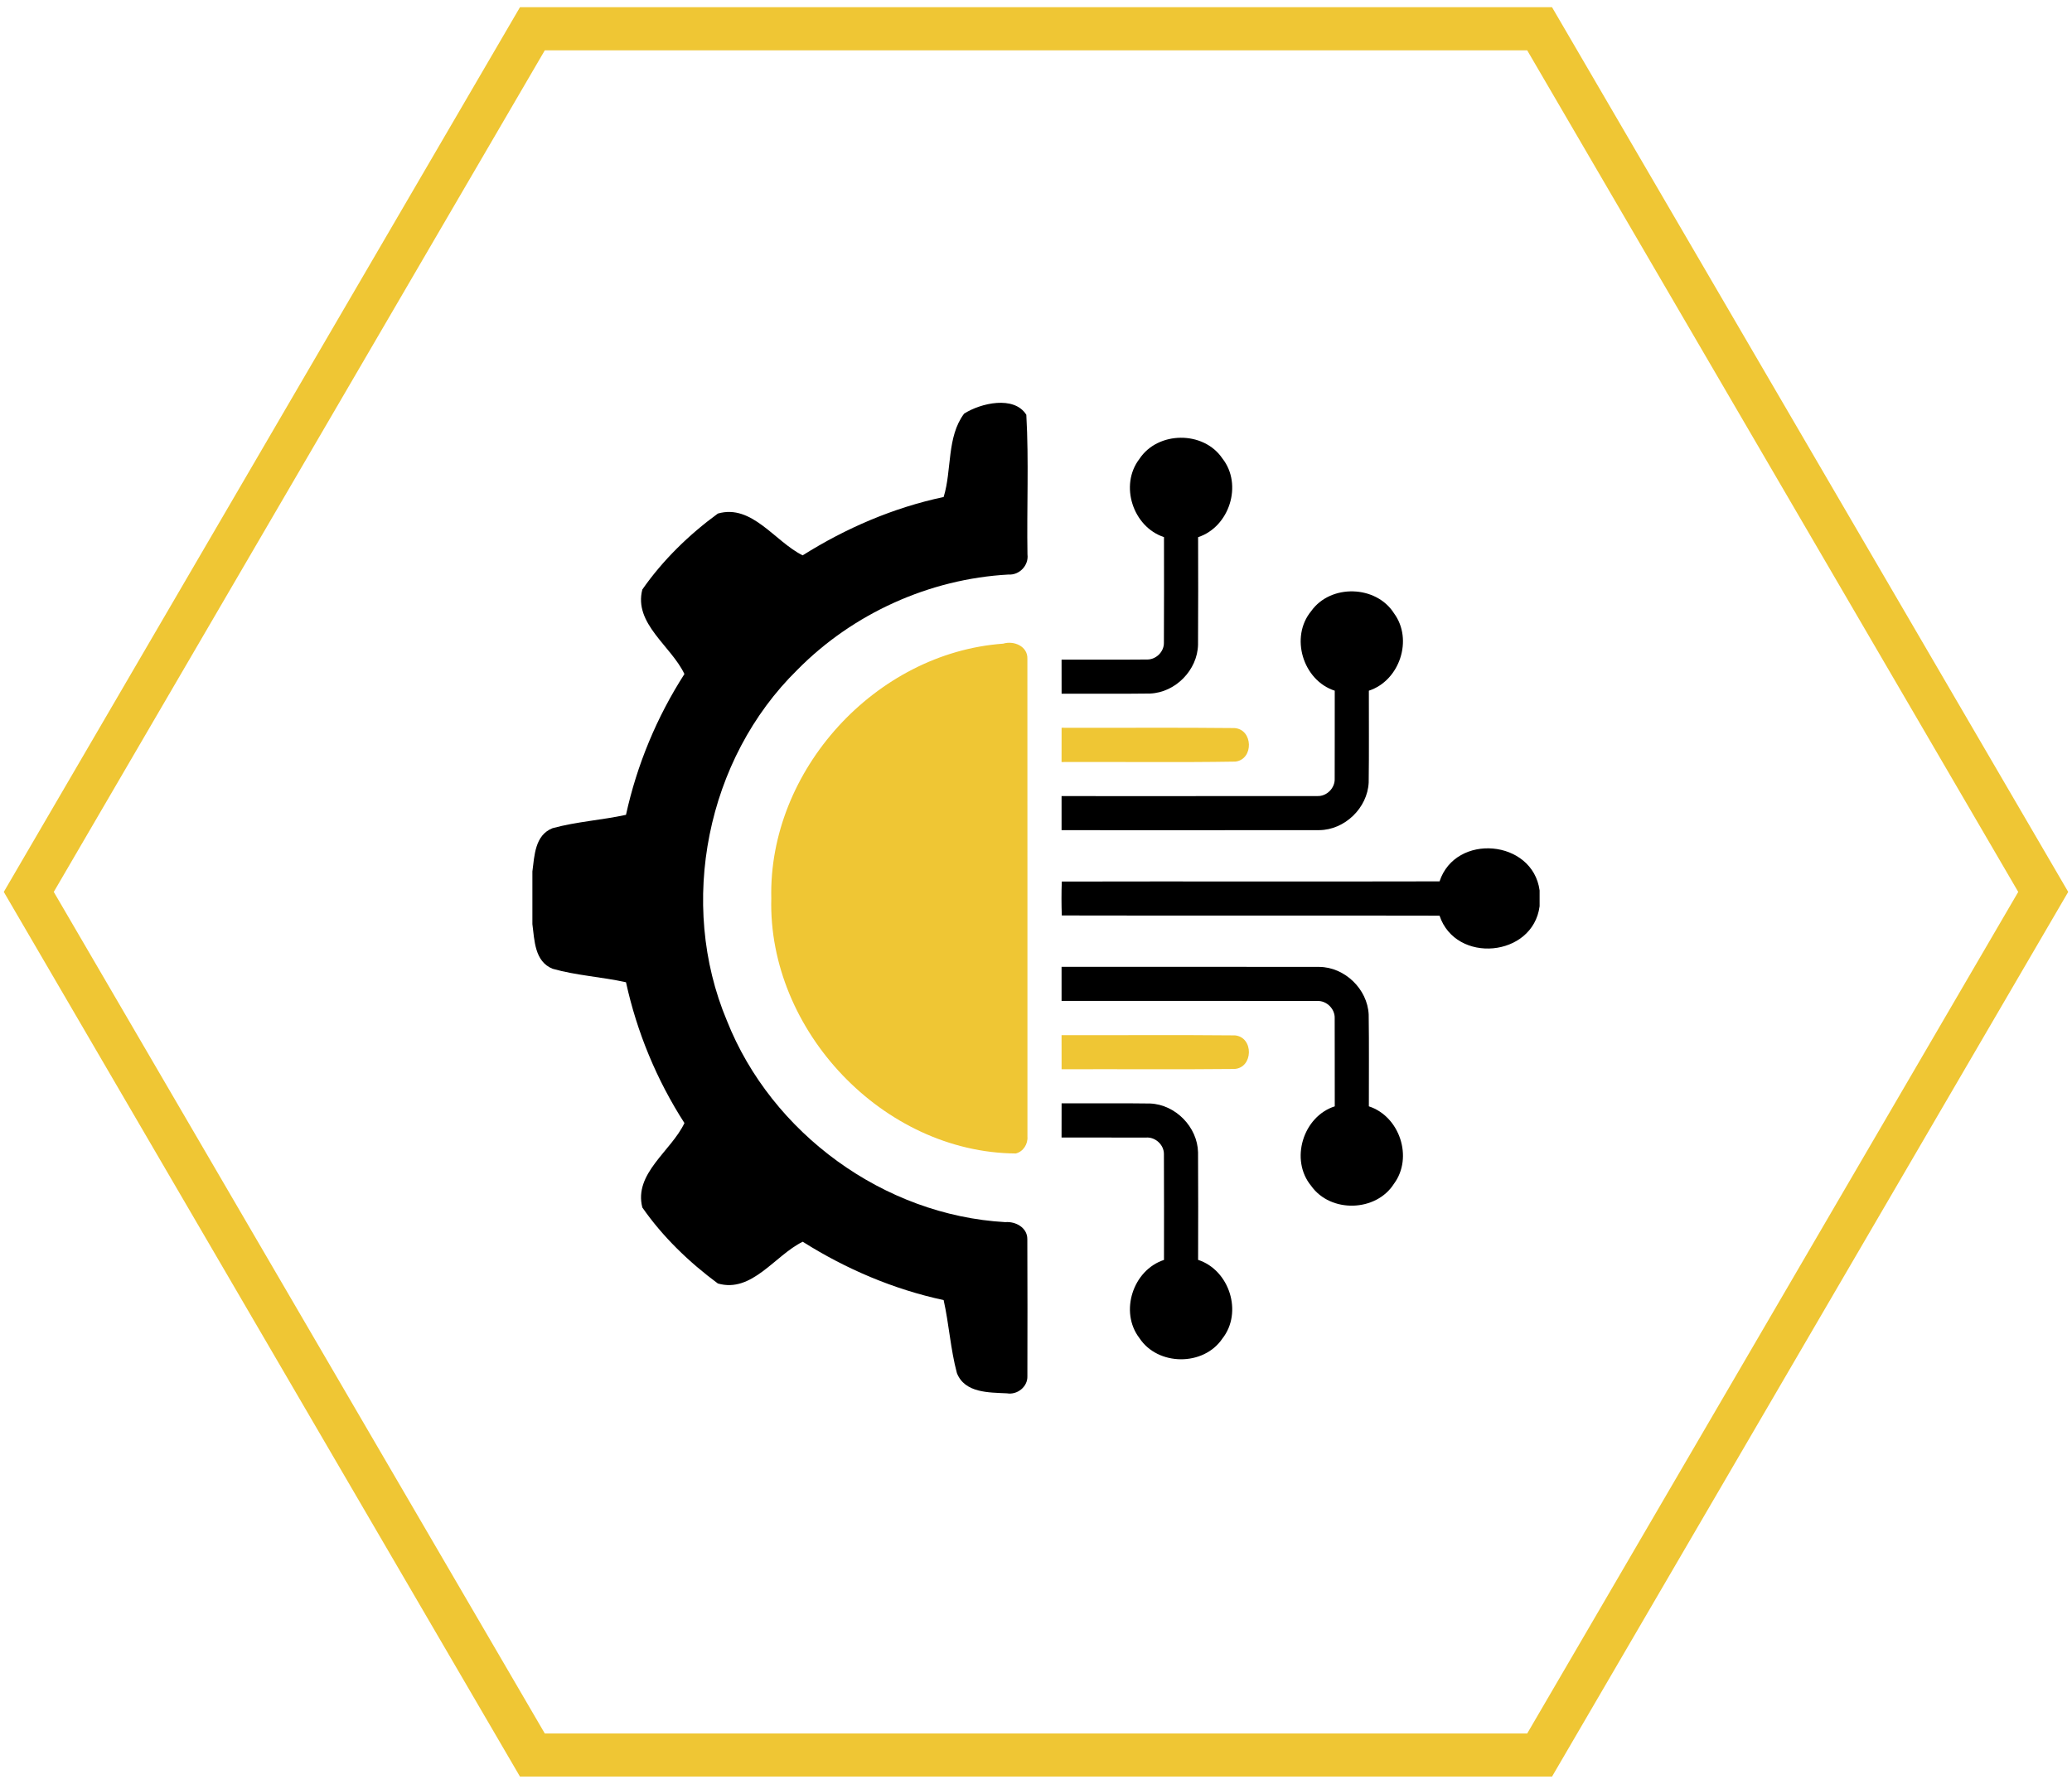 <svg width="144" height="124" viewBox="0 0 144 124" fill="none" xmlns="http://www.w3.org/2000/svg">
<path d="M107 122H37L2 62L37 2H107L142 62L107 122Z" stroke="#EFC634" stroke-width="3"/>
<path d="M67.004 28.754C68.154 28.019 70.478 27.477 71.327 28.833C71.51 32.053 71.352 35.307 71.407 38.539C71.505 39.3 70.85 39.992 70.083 39.939C64.599 40.239 59.27 42.647 55.417 46.56C49.101 52.752 47.095 62.803 50.52 70.955C53.624 78.79 61.437 84.482 69.863 84.955C70.581 84.893 71.4 85.335 71.397 86.133C71.413 89.309 71.407 92.485 71.401 95.661C71.43 96.401 70.696 96.98 69.982 96.856C68.735 96.793 67.055 96.846 66.504 95.451C66.058 93.791 65.957 92.05 65.581 90.374C62.103 89.626 58.79 88.213 55.788 86.318C53.849 87.264 52.265 89.903 49.89 89.22C47.903 87.752 46.052 85.972 44.641 83.937C44.034 81.569 46.645 80.02 47.567 78.068C45.643 75.079 44.265 71.752 43.505 68.28C41.818 67.906 40.065 67.814 38.406 67.343C37.15 66.837 37.149 65.368 37 64.24V60.578C37.144 59.476 37.175 58.05 38.403 57.57C40.068 57.113 41.818 57.011 43.505 56.642C44.264 53.169 45.646 49.845 47.566 46.855C46.644 44.901 44.027 43.351 44.641 40.98C46.052 38.949 47.895 37.155 49.891 35.699C52.262 35.018 53.851 37.653 55.784 38.604C58.79 36.712 62.099 35.287 65.582 34.548C66.162 32.66 65.787 30.379 67.004 28.754Z" fill="black"/>
<path d="M79.182 31.909C80.463 29.955 83.648 29.932 84.954 31.869C86.385 33.684 85.446 36.627 83.266 37.341C83.27 39.832 83.279 42.324 83.261 44.815C83.223 46.575 81.696 48.135 79.938 48.21C77.884 48.239 75.831 48.213 73.779 48.222C73.777 47.432 73.779 46.643 73.777 45.853C75.765 45.845 77.753 45.864 79.74 45.845C80.349 45.843 80.892 45.309 80.889 44.696C80.906 42.244 80.894 39.79 80.895 37.337C78.735 36.626 77.79 33.727 79.182 31.909Z" fill="black"/>
<path d="M91.126 42.481C92.471 40.583 95.64 40.669 96.883 42.636C98.225 44.457 97.274 47.316 95.133 48.013C95.127 50.141 95.152 52.268 95.121 54.395C95.038 56.163 93.457 57.693 91.685 57.706C85.716 57.715 79.746 57.709 73.777 57.709C73.777 56.919 73.777 56.13 73.777 55.34C79.707 55.337 85.635 55.345 91.563 55.337C92.21 55.36 92.785 54.777 92.758 54.131C92.768 52.092 92.757 50.053 92.762 48.013C90.549 47.298 89.633 44.283 91.126 42.481Z" fill="black"/>
<path d="M69.722 44.743C70.46 44.517 71.431 44.923 71.401 45.794C71.41 56.864 71.402 67.934 71.405 79.003C71.447 79.524 71.114 80.059 70.593 80.183C61.383 80.115 53.367 71.644 53.603 62.459C53.391 53.556 60.846 45.381 69.722 44.743Z" fill="#EFC634"/>
<path d="M73.779 50.59C77.784 50.605 81.791 50.566 85.794 50.611C87.091 50.696 87.15 52.785 85.858 52.942C81.835 53.009 77.803 52.952 73.776 52.971C73.781 52.178 73.776 51.383 73.779 50.59Z" fill="#EFC634"/>
<path d="M100.046 61.267C101.162 57.887 106.521 58.356 107 61.898V62.993C106.54 66.543 101.173 67.027 100.045 63.651C91.295 63.629 82.543 63.658 73.793 63.637C73.765 62.853 73.763 62.065 73.793 61.28C82.543 61.26 91.295 61.289 100.046 61.267Z" fill="black"/>
<path d="M73.777 67.209C79.746 67.21 85.716 67.202 91.683 67.213C93.457 67.226 95.038 68.755 95.121 70.523C95.153 72.65 95.129 74.779 95.133 76.906C97.275 77.6 98.227 80.462 96.881 82.283C95.639 84.251 92.471 84.335 91.126 82.436C89.633 80.636 90.547 77.618 92.763 76.906C92.757 74.866 92.768 72.826 92.758 70.786C92.785 70.141 92.21 69.56 91.564 69.582C85.635 69.571 79.707 69.581 73.777 69.578C73.777 68.788 73.777 67.997 73.777 67.209Z" fill="black"/>
<path d="M73.776 71.957C77.793 71.968 81.813 71.933 85.829 71.973C87.142 72.098 87.108 74.222 85.794 74.308C81.79 74.351 77.784 74.312 73.779 74.328C73.776 73.537 73.781 72.747 73.776 71.957Z" fill="#EFC634"/>
<path d="M73.779 76.695C75.831 76.706 77.885 76.678 79.938 76.709C81.697 76.784 83.222 78.343 83.262 80.102C83.28 82.594 83.27 85.086 83.266 87.578C85.448 88.289 86.386 91.234 84.954 93.048C83.649 94.986 80.463 94.964 79.184 93.01C77.792 91.193 78.734 88.29 80.895 87.582C80.894 85.13 80.906 82.675 80.89 80.221C80.894 79.58 80.294 79.029 79.655 79.076C77.696 79.073 75.736 79.076 73.776 79.074C73.781 78.281 73.776 77.488 73.779 76.695Z" fill="black"/>
</svg>
